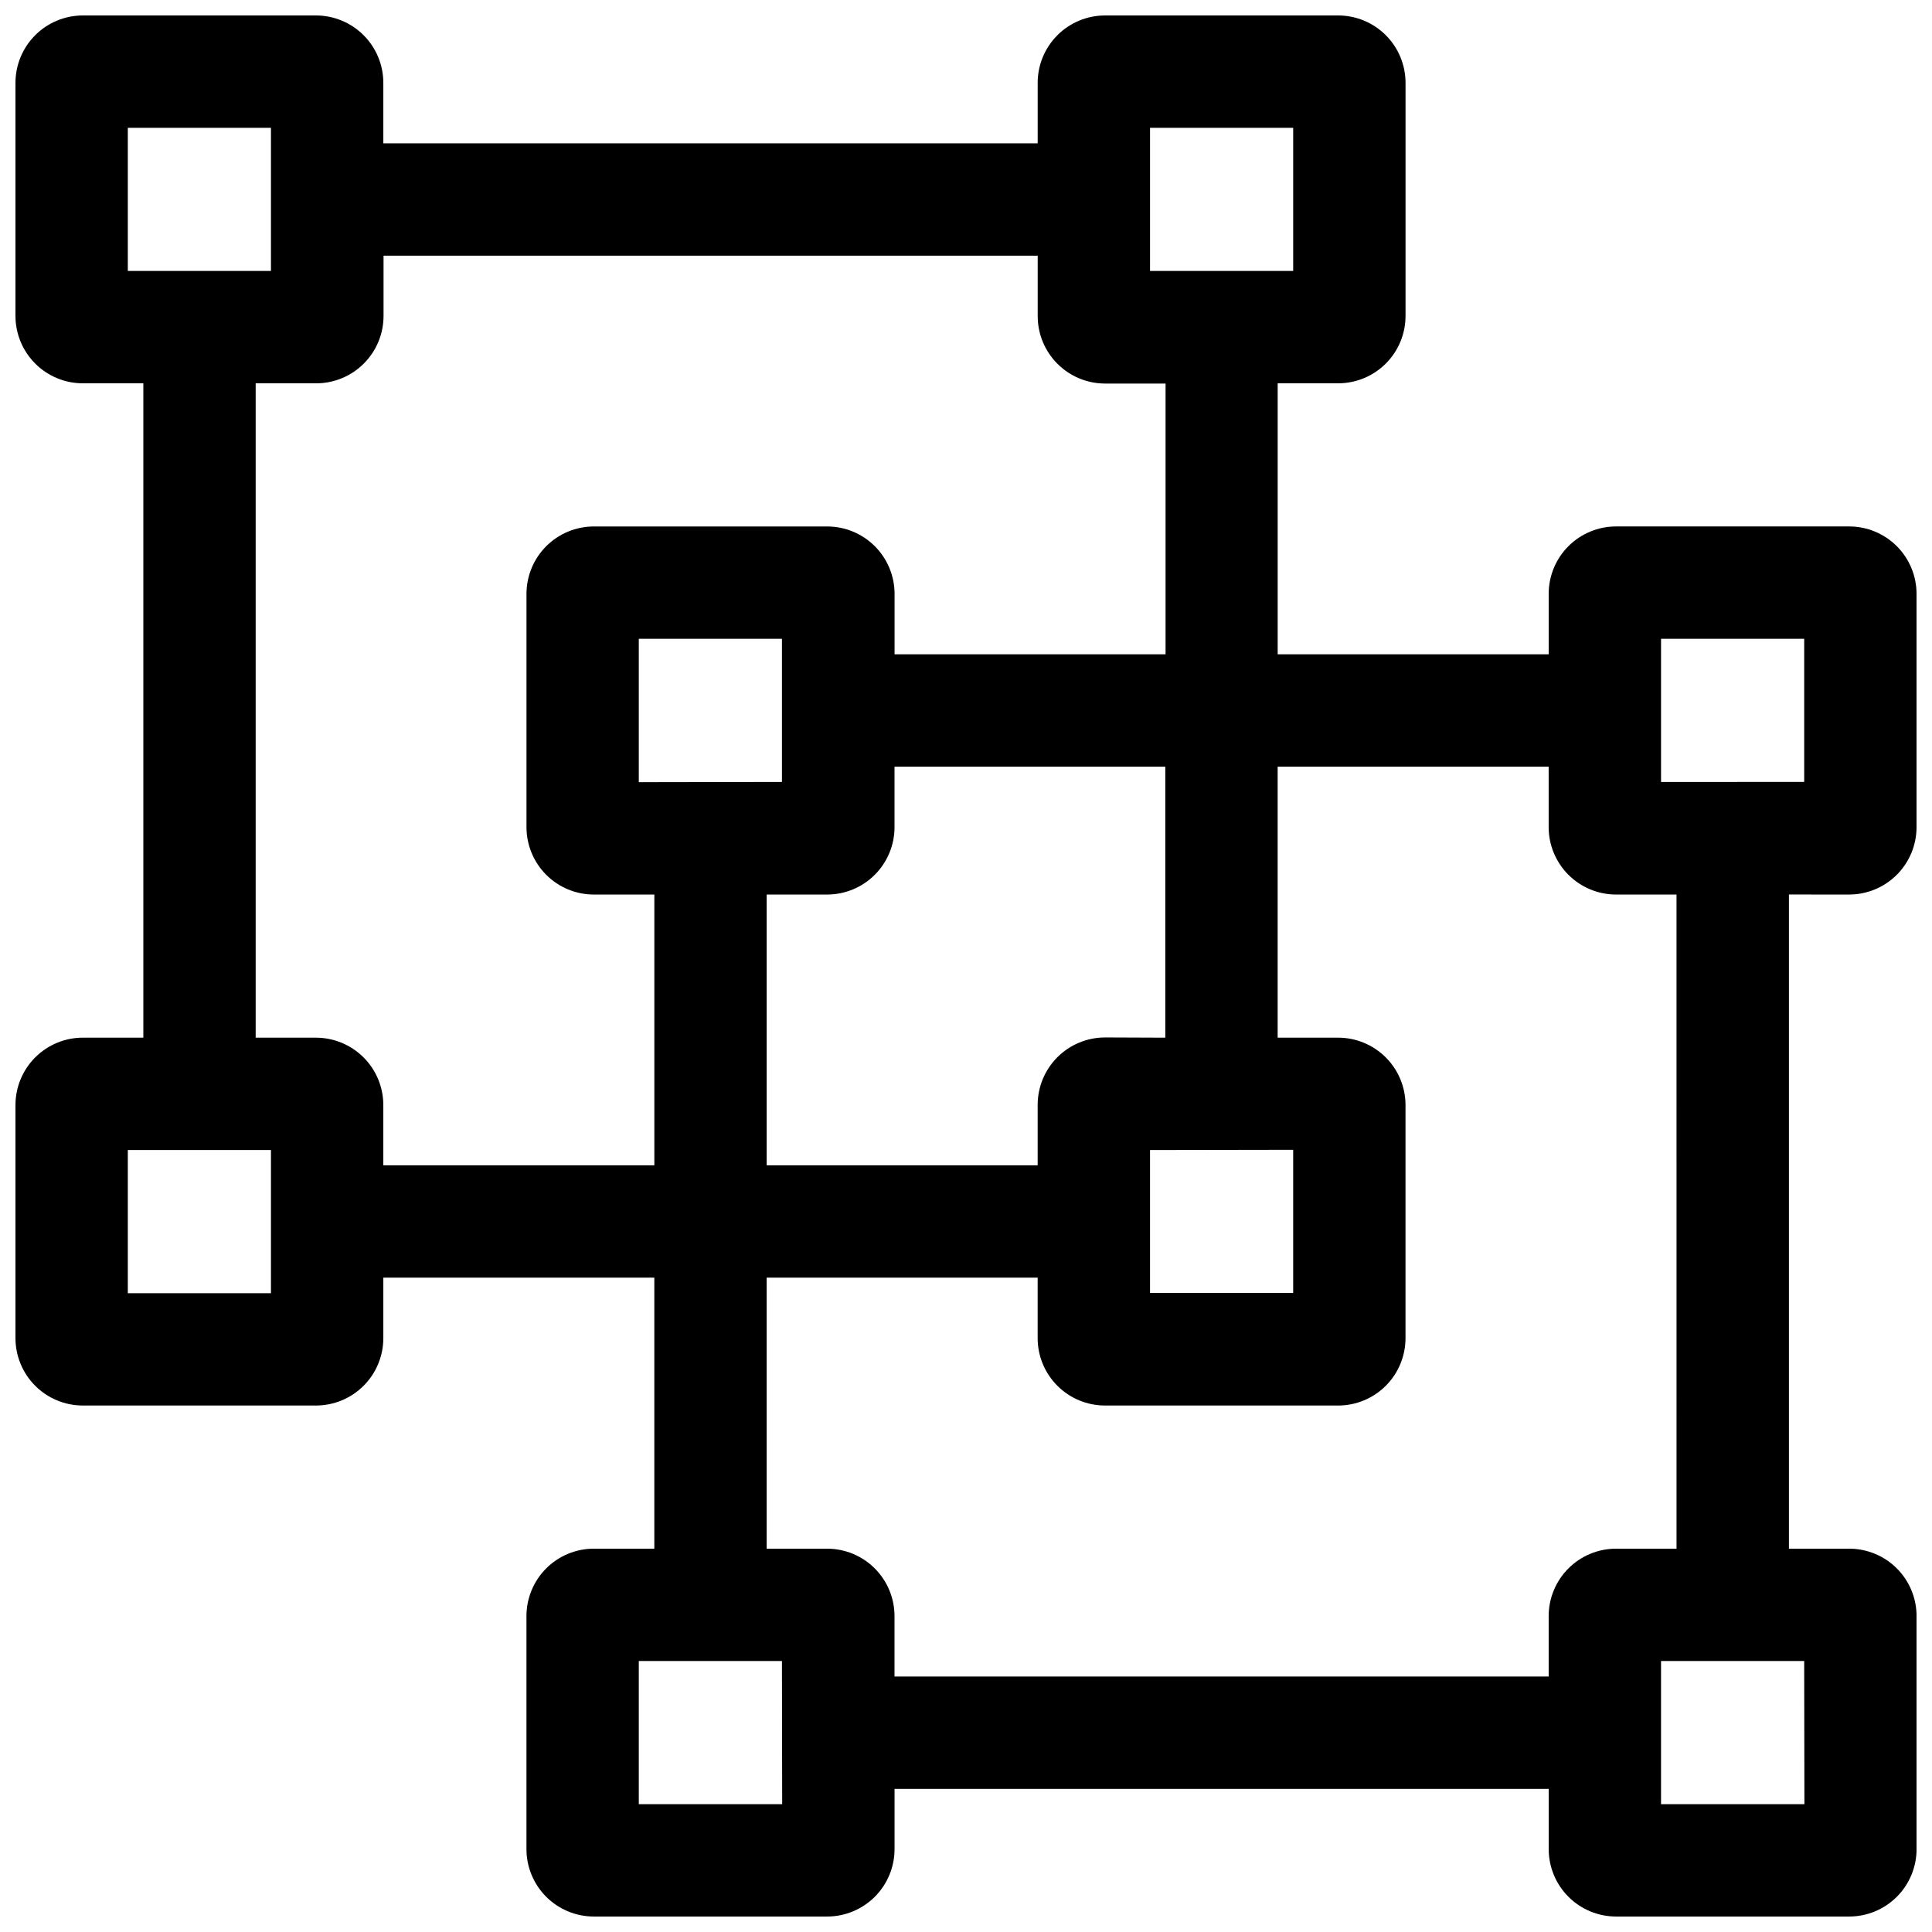 <?xml version="1.0" encoding="UTF-8"?>
<!-- Uploaded to: ICON Repo, www.svgrepo.com, Generator: ICON Repo Mixer Tools -->
<svg width="800px" height="800px" version="1.1" viewBox="144 144 512 512" xmlns="http://www.w3.org/2000/svg">
 <defs>
  <clipPath id="a">
   <path d="m148.09 148.09h503.81v503.81h-503.81z"/>
  </clipPath>
 </defs>
 <g clip-path="url(#a)">
  <path d="m634.04 381.06c4.738 0 9.281-1.883 12.633-5.234 3.348-3.352 5.231-7.894 5.231-12.633v-61.816c0-4.738-1.883-9.281-5.231-12.633-3.352-3.348-7.894-5.231-12.633-5.231h-61.758c-4.738 0-9.281 1.883-12.633 5.231-3.348 3.352-5.231 7.894-5.231 12.633v16.02h-71.82v-71.816h16.02c4.738 0 9.281-1.883 12.633-5.234 3.352-3.352 5.231-7.894 5.231-12.633v-61.754c0-4.738-1.879-9.285-5.231-12.633-3.352-3.352-7.894-5.234-12.633-5.234h-61.758c-4.738 0-9.281 1.883-12.633 5.234-3.348 3.348-5.231 7.894-5.231 12.633v16.02h-173.41v-16.02c0-4.738-1.883-9.285-5.234-12.633-3.352-3.352-7.894-5.234-12.633-5.234h-61.754c-4.738 0-9.285 1.883-12.633 5.234-3.352 3.348-5.234 7.894-5.234 12.633v61.754c0 4.738 1.883 9.281 5.234 12.633 3.348 3.352 7.894 5.234 12.633 5.234h16.02v173.41h-16.02c-4.738 0-9.285 1.883-12.633 5.231-3.352 3.352-5.234 7.894-5.234 12.633v61.758c0 4.738 1.883 9.281 5.234 12.633 3.348 3.352 7.894 5.231 12.633 5.231h61.754c4.738 0 9.281-1.879 12.633-5.231 3.352-3.352 5.234-7.894 5.234-12.633v-16.02h71.816v71.82h-16.02c-4.738 0-9.281 1.883-12.633 5.231-3.348 3.352-5.231 7.894-5.231 12.633v61.758c0 4.738 1.883 9.281 5.231 12.633 3.352 3.348 7.894 5.231 12.633 5.231h61.816c4.738 0 9.281-1.883 12.633-5.231 3.352-3.352 5.234-7.894 5.234-12.633v-15.961h173.36v15.961c0 4.738 1.883 9.281 5.231 12.633 3.352 3.348 7.894 5.231 12.633 5.231h61.758c4.738 0 9.281-1.883 12.633-5.231 3.348-3.352 5.231-7.894 5.231-12.633v-61.758c0-4.738-1.883-9.281-5.231-12.633-3.352-3.348-7.894-5.231-12.633-5.231h-15.961v-173.36zm-49.848-67.773h37.938v37.934l-37.938 0.004zm-135.42-135.42h37.934v37.934h-37.934zm-270.9 0h37.934v37.934h-37.934zm37.934 308.84h-37.934v-37.934h37.934zm29.777-33.887v-15.961c0-4.738-1.883-9.281-5.234-12.633-3.352-3.348-7.894-5.231-12.633-5.231h-15.961v-173.41h16.02c4.738 0 9.285-1.883 12.633-5.234 3.352-3.352 5.234-7.894 5.234-12.633v-15.961h173.36v16.02c0 4.738 1.883 9.285 5.231 12.633 3.352 3.352 7.894 5.234 12.633 5.234h16.02v71.758h-71.816v-16.02c0-4.738-1.883-9.281-5.234-12.633-3.352-3.348-7.894-5.231-12.633-5.231h-61.816c-4.738 0-9.281 1.883-12.633 5.231-3.348 3.352-5.231 7.894-5.231 12.633v61.816c0 4.738 1.883 9.281 5.231 12.633 3.352 3.352 7.894 5.234 12.633 5.234h16.02v71.758zm241.12-4.109v37.934l-37.934 0.004v-37.875zm-49.844-29.777-0.004 0.004c-4.738 0-9.281 1.879-12.633 5.231-3.348 3.352-5.231 7.894-5.231 12.633v16.02h-71.82v-71.758h16.02c4.738 0 9.281-1.883 12.633-5.234s5.234-7.894 5.234-12.633v-16.02h71.758v71.82zm-123.57-67.648v-37.996h37.934v37.934zm37.996 270.84h-37.996v-37.938h37.934zm270.9 0h-37.996v-37.938h37.938zm-33.887-67.711h-16.02c-4.738 0-9.281 1.883-12.633 5.231-3.348 3.352-5.231 7.894-5.231 12.633v16.02h-173.36v-16.02c0-4.738-1.883-9.281-5.234-12.633-3.352-3.348-7.894-5.231-12.633-5.231h-16.02v-71.82h71.82v16.02c0 4.738 1.883 9.281 5.231 12.633 3.352 3.352 7.894 5.231 12.633 5.231h61.758c4.738 0 9.281-1.879 12.633-5.231s5.231-7.894 5.231-12.633v-61.758c0-4.738-1.879-9.281-5.231-12.633-3.352-3.348-7.894-5.231-12.633-5.231h-16.02v-71.82h71.82v16.02c0 4.738 1.883 9.281 5.231 12.633 3.352 3.352 7.894 5.234 12.633 5.234h16.02z"/>
 </g>
</svg>